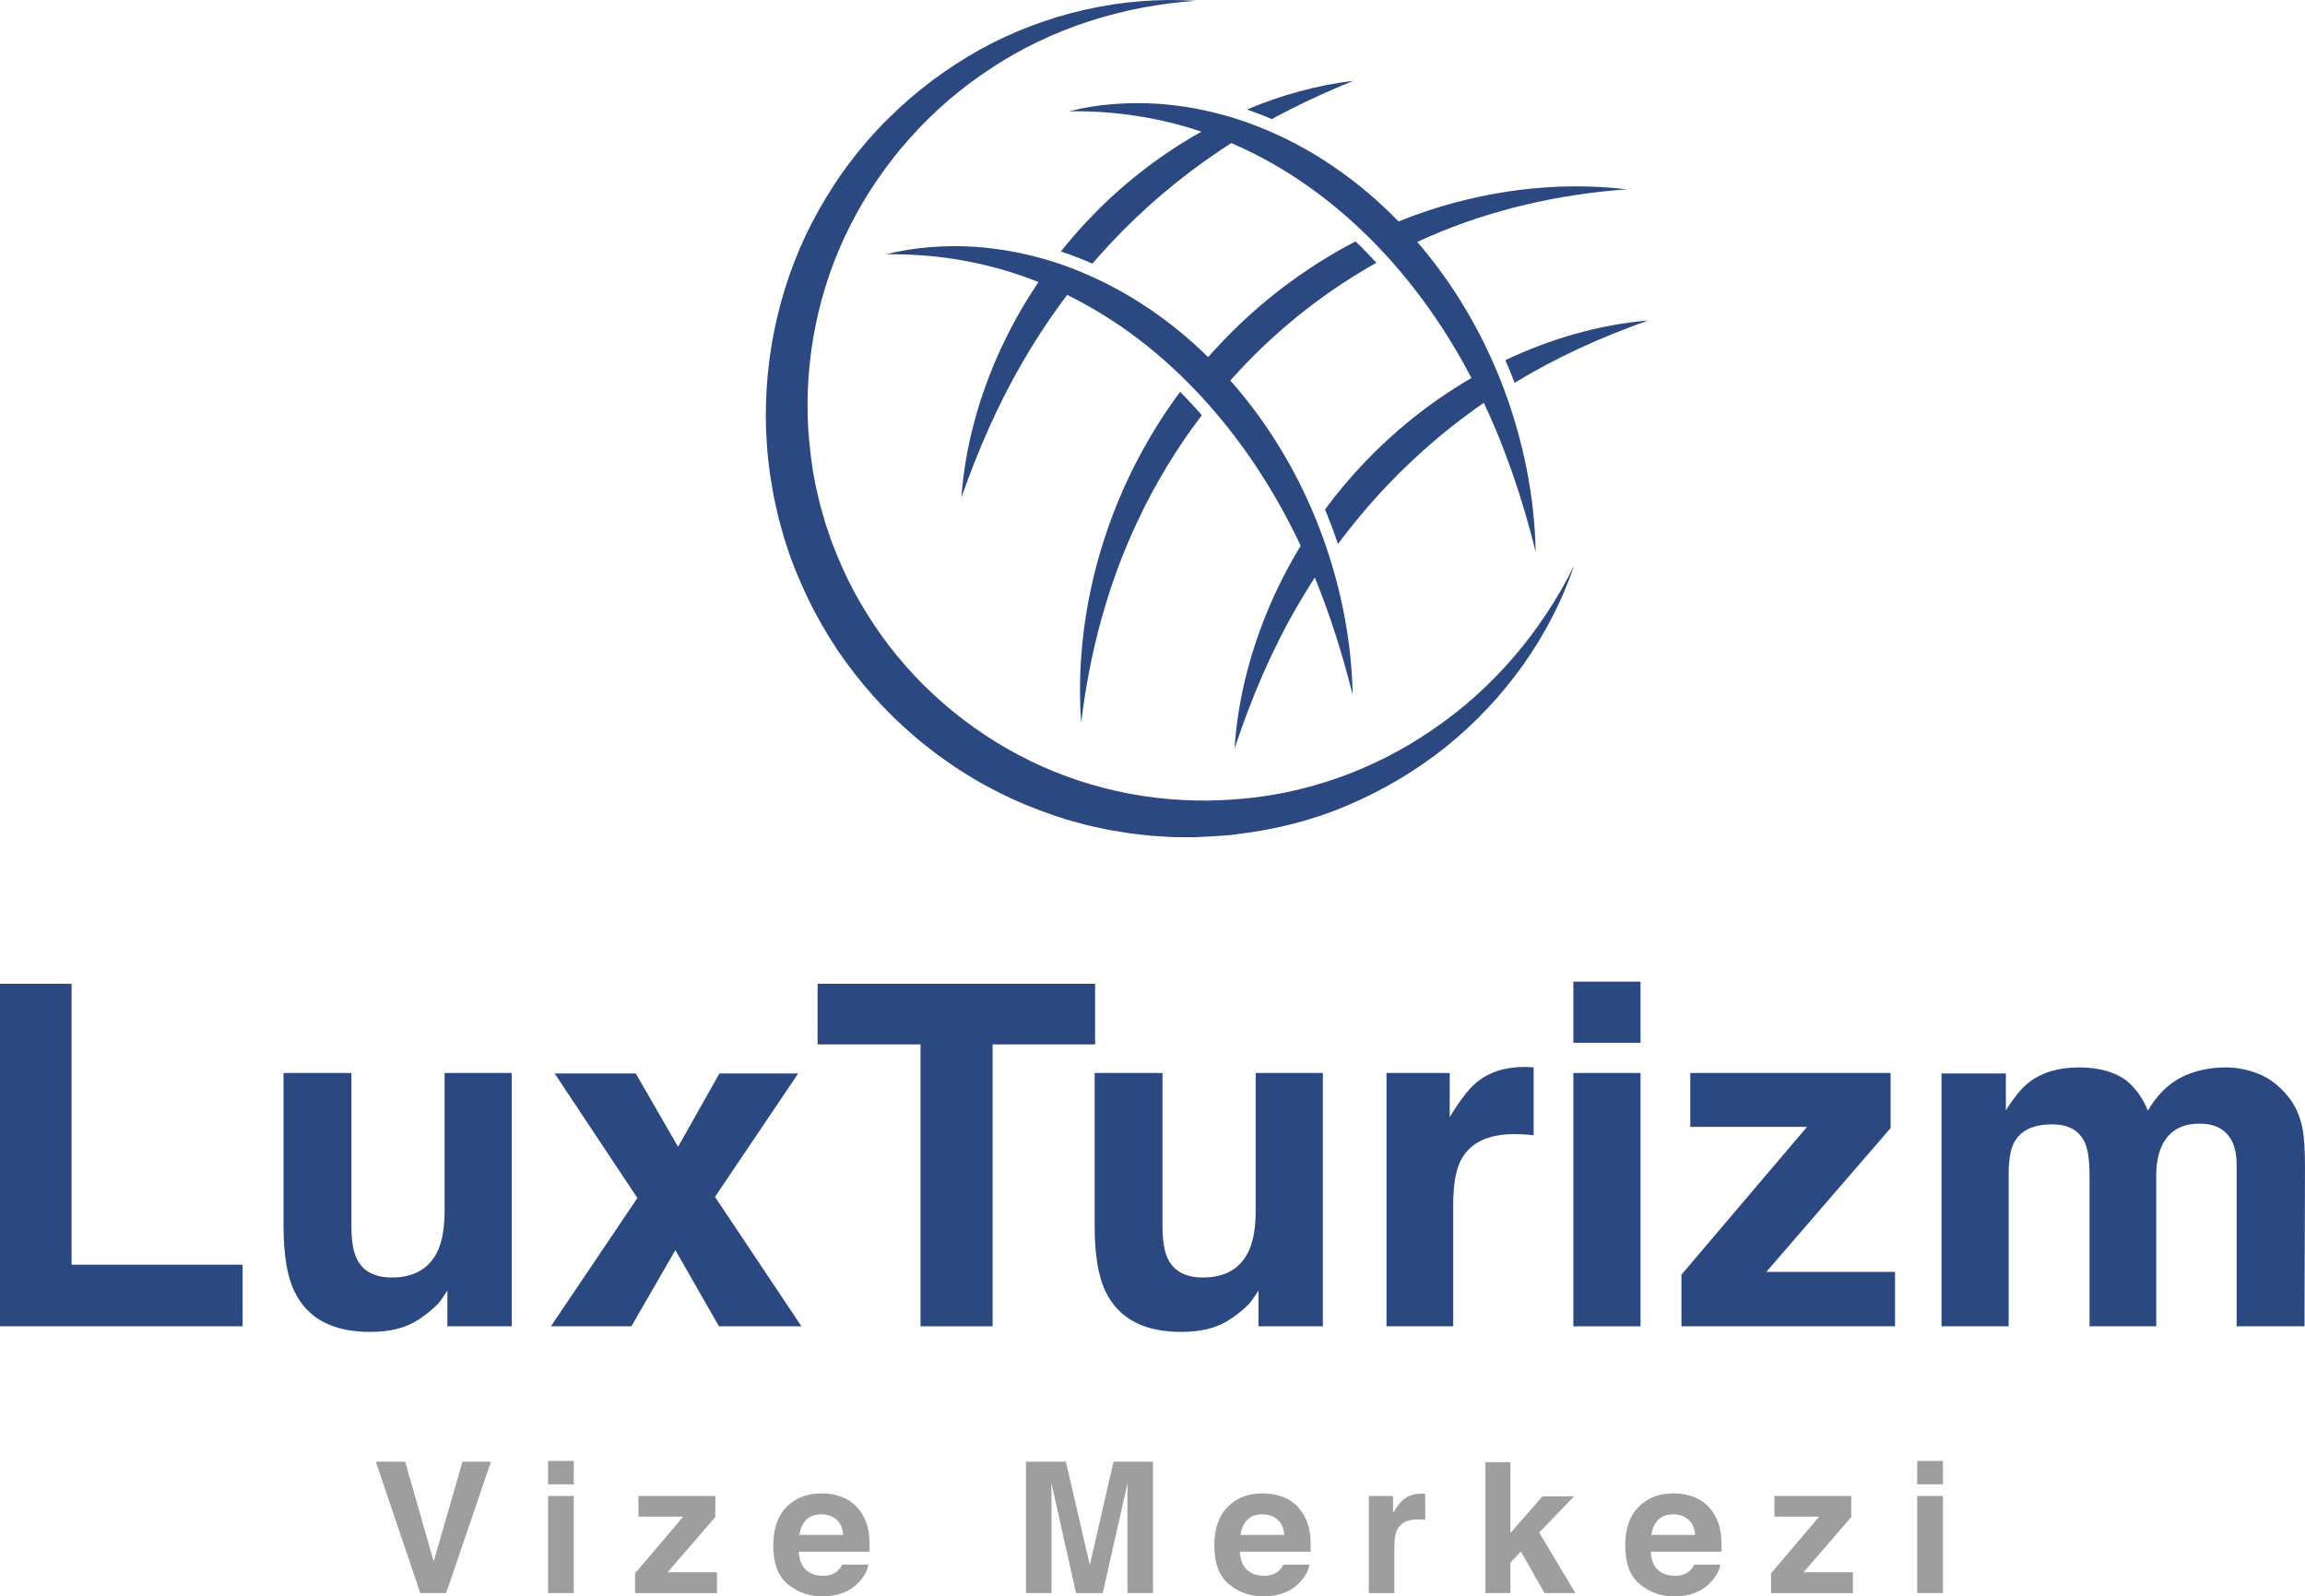 <?xml version="1.0" encoding="UTF-8"?>
<svg id="Layer_2" data-name="Layer 2" xmlns="http://www.w3.org/2000/svg" viewBox="0 0 934.66 647.31">
  <defs>
    <style>
      .cls-1 {
        fill: #2b4980;
      }

      .cls-2 {
        fill: #9e9e9e;
      }
    </style>
  </defs>
  <g id="Layer_1-2" data-name="Layer 1">
    <g>
      <path class="cls-1" d="M581.24,295.63c-23.89,16.59-52.01,26.54-80.56,28.5-28.53,2.24-57.45-3.14-82.91-15.59-25.47-12.39-47.54-31.58-63.26-55.06-3.89-5.89-7.49-11.98-10.62-18.32-3.04-6.37-5.88-12.85-8.04-19.58l-.87-2.5-.75-2.54-1.49-5.09-1.23-5.16-.61-2.58-.48-2.61c-1.47-6.93-2.1-13.99-2.69-21.05-1.66-28.32,4.07-57.1,17.04-82.63,12.93-25.49,32.65-47.82,57.06-63.69C426.11,11.61,455.01,2.39,484.85,.33c-29.89-1.96-60.71,5-87.6,19.82-13.37,7.51-25.86,16.77-36.83,27.69-2.81,2.66-5.38,5.56-8,8.42-1.28,1.46-2.48,2.97-3.73,4.46l-1.85,2.24-1.75,2.32c-4.79,6.12-8.95,12.71-12.83,19.46-15.42,27.12-22.78,58.81-21.61,90.15l.36,5.88c.11,1.96,.27,3.92,.53,5.87l.71,5.85,.98,5.81,.5,2.91,.63,2.88,1.29,5.76,1.57,5.69,.8,2.84,.92,2.8c2.35,7.52,5.49,14.76,8.85,21.88,3.46,7.08,7.42,13.9,11.75,20.47,8.87,13,19.33,24.94,31.35,35.11,2.94,2.62,6.12,4.93,9.21,7.36l4.82,3.4,2.42,1.68,2.49,1.58c6.57,4.32,13.55,7.99,20.65,11.31,7.14,3.28,14.51,6.01,22,8.34,1.87,.57,3.78,1.05,5.67,1.57,1.89,.53,3.78,1.02,5.71,1.4l5.75,1.23,5.79,.95,2.9,.47,2.92,.33,5.83,.65,5.85,.36,2.92,.17,2.93,.02,5.85,.03,5.84-.32c3.89-.26,7.79-.33,11.64-.98,15.44-1.85,30.67-5.71,44.89-11.86,14.23-6.09,27.58-14.05,39.54-23.64,23.84-19.27,42.18-44.95,51.79-73.35-13.28,26.82-32.99,49.89-57.05,66.29Z"/>
      <path class="cls-1" d="M478.52,158.89c-11.08,14.98-20.14,31.39-26.84,48.68-10.58,27.33-15.35,56.81-13.27,85.53,3.42-28.56,10.78-56.13,22.74-81.48,7.18-15.35,15.98-29.87,26.18-43.27-2.2-2.51-4.42-4.93-6.7-7.31-.69-.72-1.39-1.44-2.11-2.15Z"/>
      <path class="cls-1" d="M515.73,48.29c10.6-5.77,21.64-10.9,33.1-15.53-14.78,1.77-29.33,5.8-43.22,11.65,.72,.25,1.44,.49,2.16,.75,2.67,.97,5.32,2,7.96,3.13Z"/>
      <path class="cls-1" d="M516.91,240.99c-9.09,19.83-14.94,41.08-16.3,62.54,6.75-20.37,14.98-39.78,25.46-57.8,1.25-2.16,2.52-4.31,3.83-6.44,1.05-1.72,2.13-3.42,3.23-5.11,6.26,15.25,11.26,31.18,15.35,47.53-.34-18.94-3.64-37.91-9.49-56.2-1.52-4.78-3.21-9.5-5.1-14.17-.1-.29-.21-.57-.33-.85-8.29-20.37-19.94-39.55-34.67-56.2,1.1-1.25,2.2-2.46,3.31-3.65,2.23-2.39,4.49-4.74,6.8-7.03,14.62-14.45,31.13-26.97,49.12-37.06-1.08-1.18-2.18-2.34-3.28-3.49-1.7-1.77-3.42-3.51-5.18-5.18-18.3,9.52-35.19,21.87-49.87,36.42-2.26,2.23-4.46,4.51-6.59,6.85-1.15,1.2-2.24,2.42-3.31,3.65-14.48-14.24-31.54-26.05-50.25-33.98-2.56-1.1-5.16-2.11-7.78-3.06-1.62-.59-3.24-1.13-4.88-1.65-10.21-3.23-20.78-5.24-31.34-6.03-12.29-.77-24.63,.07-36.37,3.03,21.58-.31,42.55,3.54,61.82,11.26-.93,1.38-1.85,2.79-2.74,4.19-4.8,7.49-9.06,15.32-12.76,23.36-8.67,18.96-14.29,39.27-15.75,59.79,6.82-19.38,14.88-37.83,24.9-55.05,4.62-7.96,9.62-15.66,15.01-23.07,.97-1.34,1.97-2.69,2.98-4.01,18.14,8.9,34.52,21.05,48.78,35.36,.9,.9,1.79,1.8,2.65,2.7,2.13,2.21,4.21,4.46,6.23,6.77,13.35,15.11,24.64,32.13,33.83,50.35,1.1,2.16,2.16,4.34,3.2,6.54-1.05,1.7-2.05,3.42-3.03,5.14-2.7,4.75-5.19,9.62-7.49,14.57Z"/>
      <path class="cls-1" d="M612.36,150.65c.62,1.52,1.21,3.06,1.8,4.6,16.84-10.31,35.03-18.53,54.18-25.3-19.92,1.67-39.59,7.41-57.94,16.09,.67,1.52,1.33,3.06,1.95,4.6Z"/>
      <path class="cls-1" d="M433.51,45.13c18.56-.28,36.69,2.54,53.66,8.26-1.92,1.07-3.82,2.16-5.7,3.33-15.07,9.11-28.92,20.4-40.99,33.31-3.59,3.83-7.03,7.83-10.31,11.94,1.11,.38,2.24,.77,3.36,1.16,3.18,1.13,6.32,2.39,9.44,3.75,2.31-2.69,4.67-5.31,7.08-7.9,13.22-14.17,28.07-26.82,44.27-37.7,.31-.21,.64-.43,.95-.64,1.33-.88,2.67-1.77,4.01-2.62,1,.43,1.98,.87,2.97,1.31,19.4,8.78,36.9,21.27,52.05,36.19,1.39,1.33,2.75,2.72,4.1,4.11,1.41,1.47,2.82,2.97,4.19,4.47,13.39,14.73,24.76,31.36,34.08,49.17-1.43,.82-2.83,1.65-4.23,2.52-14.12,8.68-27.15,19.22-38.65,31.21-5.93,6.18-11.45,12.71-16.52,19.6,.29,.67,.57,1.34,.85,2.02,1.61,3.97,3.08,7.96,4.42,11.96,6.39-8.6,13.3-16.78,20.69-24.5,10.52-10.96,22.02-20.97,34.37-29.87,1.34-.98,2.7-1.93,4.06-2.88,9.04,19.09,15.78,39.37,21.04,60.38-.43-22.28-4.92-44.62-12.81-65.82-.67-1.82-1.38-3.62-2.1-5.41-.59-1.44-1.18-2.87-1.8-4.29h-.02c-7.82-18.04-18.32-35.06-31.28-50.09,.97-.48,1.95-.92,2.93-1.34,.57-.26,1.15-.51,1.74-.75,25.1-10.96,52.28-17.2,80.33-19.25-28.61-3.38-58.31,.48-85.9,10.47-.59,.21-1.16,.43-1.75,.64-1.65,.62-3.29,1.26-4.93,1.93-16.01-16.52-35.41-30.02-56.87-38.45-1.38-.56-2.77-1.06-4.16-1.57-2.39-.87-4.8-1.65-7.24-2.38h-.02c-9.45-2.82-19.2-4.57-28.95-5.31-12.29-.77-24.63,.05-36.37,3.03Z"/>
    </g>
    <g>
      <path class="cls-1" d="M0,398.89H29.03v113.93H98.38v24.97H0v-138.91Z"/>
      <path class="cls-1" d="M142.49,435.08v61.92c0,5.84,.69,10.24,2.06,13.19,2.44,5.21,7.22,7.82,14.35,7.82,9.13,0,15.38-3.71,18.75-11.12,1.75-4.02,2.63-9.33,2.63-15.93v-55.88h27.23v102.72h-26.1v-14.51c-.25,.32-.88,1.26-1.88,2.83-1,1.57-2.19,2.95-3.57,4.15-4.2,3.77-8.25,6.35-12.17,7.73-3.92,1.38-8.5,2.07-13.77,2.07-15.16,0-25.37-5.47-30.63-16.4-2.94-6.03-4.42-14.92-4.42-26.67v-61.92h27.52Z"/>
      <path class="cls-1" d="M223.39,537.8l35.06-52.02-33.55-50.51h32.89l17.16,29.75,16.77-29.75h31.95l-33.74,50.04,35.06,52.49h-33.45l-17.68-30.88-17.85,30.88h-32.61Z"/>
      <path class="cls-1" d="M444.05,398.89v24.6h-41.56v114.31h-29.21v-114.31h-41.75v-24.6h112.52Z"/>
      <path class="cls-1" d="M471.38,435.08v61.92c0,5.84,.69,10.24,2.06,13.19,2.44,5.21,7.22,7.82,14.35,7.82,9.13,0,15.38-3.71,18.75-11.12,1.75-4.02,2.63-9.33,2.63-15.93v-55.88h27.24v102.72h-26.1v-14.51c-.25,.32-.88,1.26-1.88,2.83-1,1.57-2.19,2.95-3.57,4.15-4.2,3.77-8.25,6.35-12.17,7.73-3.92,1.38-8.5,2.07-13.77,2.07-15.16,0-25.37-5.47-30.63-16.4-2.94-6.03-4.42-14.92-4.42-26.67v-61.92h27.52Z"/>
      <path class="cls-1" d="M619.57,432.67c.34,.03,1.12,.08,2.31,.14v27.52c-1.7-.19-3.21-.31-4.52-.38-1.32-.06-2.39-.09-3.21-.09-10.81,0-18.06,3.52-21.77,10.55-2.07,3.96-3.11,10.05-3.11,18.28v49.1h-27.05v-102.72h25.63v17.91c4.15-6.85,7.76-11.53,10.84-14.04,5.03-4.21,11.56-6.31,19.6-6.31,.5,0,.93,.02,1.27,.05Z"/>
      <path class="cls-1" d="M665.23,422.83h-27.24v-24.79h27.24v24.79Zm-27.24,12.25h27.24v102.72h-27.24v-102.72Z"/>
      <path class="cls-1" d="M685.4,456.94v-21.86h81.23v22.33l-50.4,58.33h52.19v22.05h-86.61v-20.92l50.92-59.94h-47.34Z"/>
      <path class="cls-1" d="M915.9,435.45c4.4,1.76,8.39,4.84,11.97,9.24,2.89,3.58,4.84,7.98,5.84,13.19,.63,3.46,.94,8.51,.94,15.17l-.19,64.74h-27.52v-65.4c0-3.89-.63-7.1-1.88-9.61-2.39-4.77-6.79-7.16-13.19-7.16-7.41,0-12.53,3.08-15.36,9.24-1.45,3.27-2.17,7.19-2.17,11.78v61.16h-27.05v-61.16c0-6.09-.63-10.52-1.88-13.29-2.26-4.96-6.69-7.44-13.29-7.44-7.67,0-12.82,2.48-15.46,7.44-1.45,2.83-2.17,7.04-2.17,12.63v61.82h-27.23v-102.53h26.1v14.98c3.33-5.34,6.47-9.14,9.42-11.4,5.21-4.02,11.97-6.03,20.26-6.03,7.85,0,14.2,1.73,19.04,5.18,3.89,3.21,6.85,7.32,8.86,12.35,3.52-6.03,7.88-10.46,13.1-13.29,5.53-2.83,11.69-4.24,18.47-4.24,4.52,0,8.98,.88,13.38,2.64Z"/>
    </g>
    <g>
      <path class="cls-2" d="M187.52,592.71h11.56l-18.16,53.26h-10.51l-18.01-53.26h11.89l11.56,40.43,11.67-40.43Z"/>
      <path class="cls-2" d="M232.67,601.89h-10.44v-9.5h10.44v9.5Zm-10.44,4.7h10.44v39.38h-10.44v-39.38Z"/>
      <path class="cls-2" d="M258.9,614.97v-8.38h31.15v8.56l-19.33,22.37h20.01v8.46h-33.21v-8.02l19.52-22.98h-18.15Z"/>
      <path class="cls-2" d="M342.31,607.39c2.75,1.23,5.02,3.17,6.81,5.83,1.61,2.34,2.66,5.05,3.14,8.14,.28,1.81,.39,4.42,.34,7.82h-28.69c.16,3.95,1.53,6.72,4.12,8.31,1.57,.99,3.46,1.48,5.68,1.48,2.35,0,4.25-.6,5.72-1.81,.8-.65,1.51-1.55,2.12-2.71h10.51c-.28,2.34-1.55,4.71-3.82,7.12-3.53,3.83-8.47,5.75-14.82,5.75-5.24,0-9.87-1.62-13.87-4.85s-6.01-8.49-6.01-15.77c0-6.82,1.81-12.05,5.43-15.69,3.62-3.64,8.31-5.46,14.08-5.46,3.43,0,6.51,.62,9.26,1.85Zm-15.41,8.9c-1.46,1.5-2.37,3.53-2.74,6.1h17.74c-.19-2.73-1.1-4.81-2.74-6.22-1.64-1.42-3.68-2.12-6.11-2.12-2.64,0-4.69,.75-6.15,2.25Z"/>
      <path class="cls-2" d="M451.52,592.71h16.01v53.26h-10.37v-36.02c0-1.04,.01-2.49,.04-4.35,.02-1.87,.04-3.31,.04-4.32l-10.09,44.7h-10.82l-10.02-44.7c0,1.01,.01,2.45,.04,4.32,.02,1.87,.04,3.32,.04,4.35v36.02h-10.37v-53.26h16.19l9.7,41.88,9.62-41.88Z"/>
      <path class="cls-2" d="M521.16,607.39c2.75,1.23,5.02,3.17,6.81,5.83,1.61,2.34,2.66,5.05,3.14,8.14,.28,1.81,.39,4.42,.34,7.82h-28.69c.16,3.95,1.53,6.72,4.12,8.31,1.57,.99,3.46,1.48,5.68,1.48,2.35,0,4.25-.6,5.72-1.81,.8-.65,1.51-1.55,2.12-2.71h10.51c-.28,2.34-1.55,4.71-3.82,7.12-3.53,3.83-8.47,5.75-14.82,5.75-5.24,0-9.87-1.62-13.87-4.85s-6.01-8.49-6.01-15.77c0-6.82,1.81-12.05,5.43-15.69,3.62-3.64,8.31-5.46,14.08-5.46,3.43,0,6.51,.62,9.26,1.85Zm-15.41,8.9c-1.46,1.5-2.37,3.53-2.74,6.1h17.74c-.19-2.73-1.1-4.81-2.74-6.22-1.64-1.42-3.68-2.12-6.11-2.12-2.64,0-4.69,.75-6.15,2.25Z"/>
      <path class="cls-2" d="M577.03,605.67c.13,.01,.43,.03,.88,.05v10.55c-.65-.07-1.23-.12-1.73-.14-.51-.02-.92-.04-1.23-.04-4.14,0-6.93,1.35-8.35,4.05-.79,1.52-1.19,3.85-1.19,7.01v18.83h-10.37v-39.38h9.83v6.87c1.59-2.62,2.97-4.42,4.16-5.38,1.93-1.61,4.43-2.42,7.52-2.42,.19,0,.36,0,.49,.02Z"/>
      <path class="cls-2" d="M602.34,592.89h10.12v28.73l12.99-14.86h12.81l-14.12,14.67,14.66,24.53h-12.53l-9.54-16.83-4.27,4.43v12.39h-10.12v-53.08Z"/>
      <path class="cls-2" d="M687.77,607.39c2.75,1.23,5.02,3.17,6.81,5.83,1.61,2.34,2.66,5.05,3.14,8.14,.28,1.81,.39,4.42,.34,7.82h-28.68c.16,3.95,1.53,6.72,4.12,8.31,1.57,.99,3.46,1.48,5.68,1.48,2.35,0,4.25-.6,5.72-1.81,.8-.65,1.51-1.55,2.12-2.71h10.51c-.28,2.34-1.55,4.71-3.82,7.12-3.53,3.83-8.47,5.75-14.82,5.75-5.24,0-9.87-1.62-13.87-4.85s-6.01-8.49-6.01-15.77c0-6.82,1.81-12.05,5.43-15.69,3.62-3.64,8.31-5.46,14.08-5.46,3.43,0,6.51,.62,9.26,1.85Zm-15.41,8.9c-1.46,1.5-2.37,3.53-2.74,6.1h17.74c-.19-2.73-1.1-4.81-2.74-6.22-1.64-1.42-3.68-2.12-6.11-2.12-2.64,0-4.69,.75-6.15,2.25Z"/>
      <path class="cls-2" d="M719.52,614.97v-8.38h31.15v8.56l-19.33,22.37h20.01v8.46h-33.21v-8.02l19.52-22.98h-18.15Z"/>
      <path class="cls-2" d="M787.85,601.89h-10.44v-9.5h10.44v9.5Zm-10.44,4.7h10.44v39.38h-10.44v-39.38Z"/>
    </g>
  </g>
</svg>
